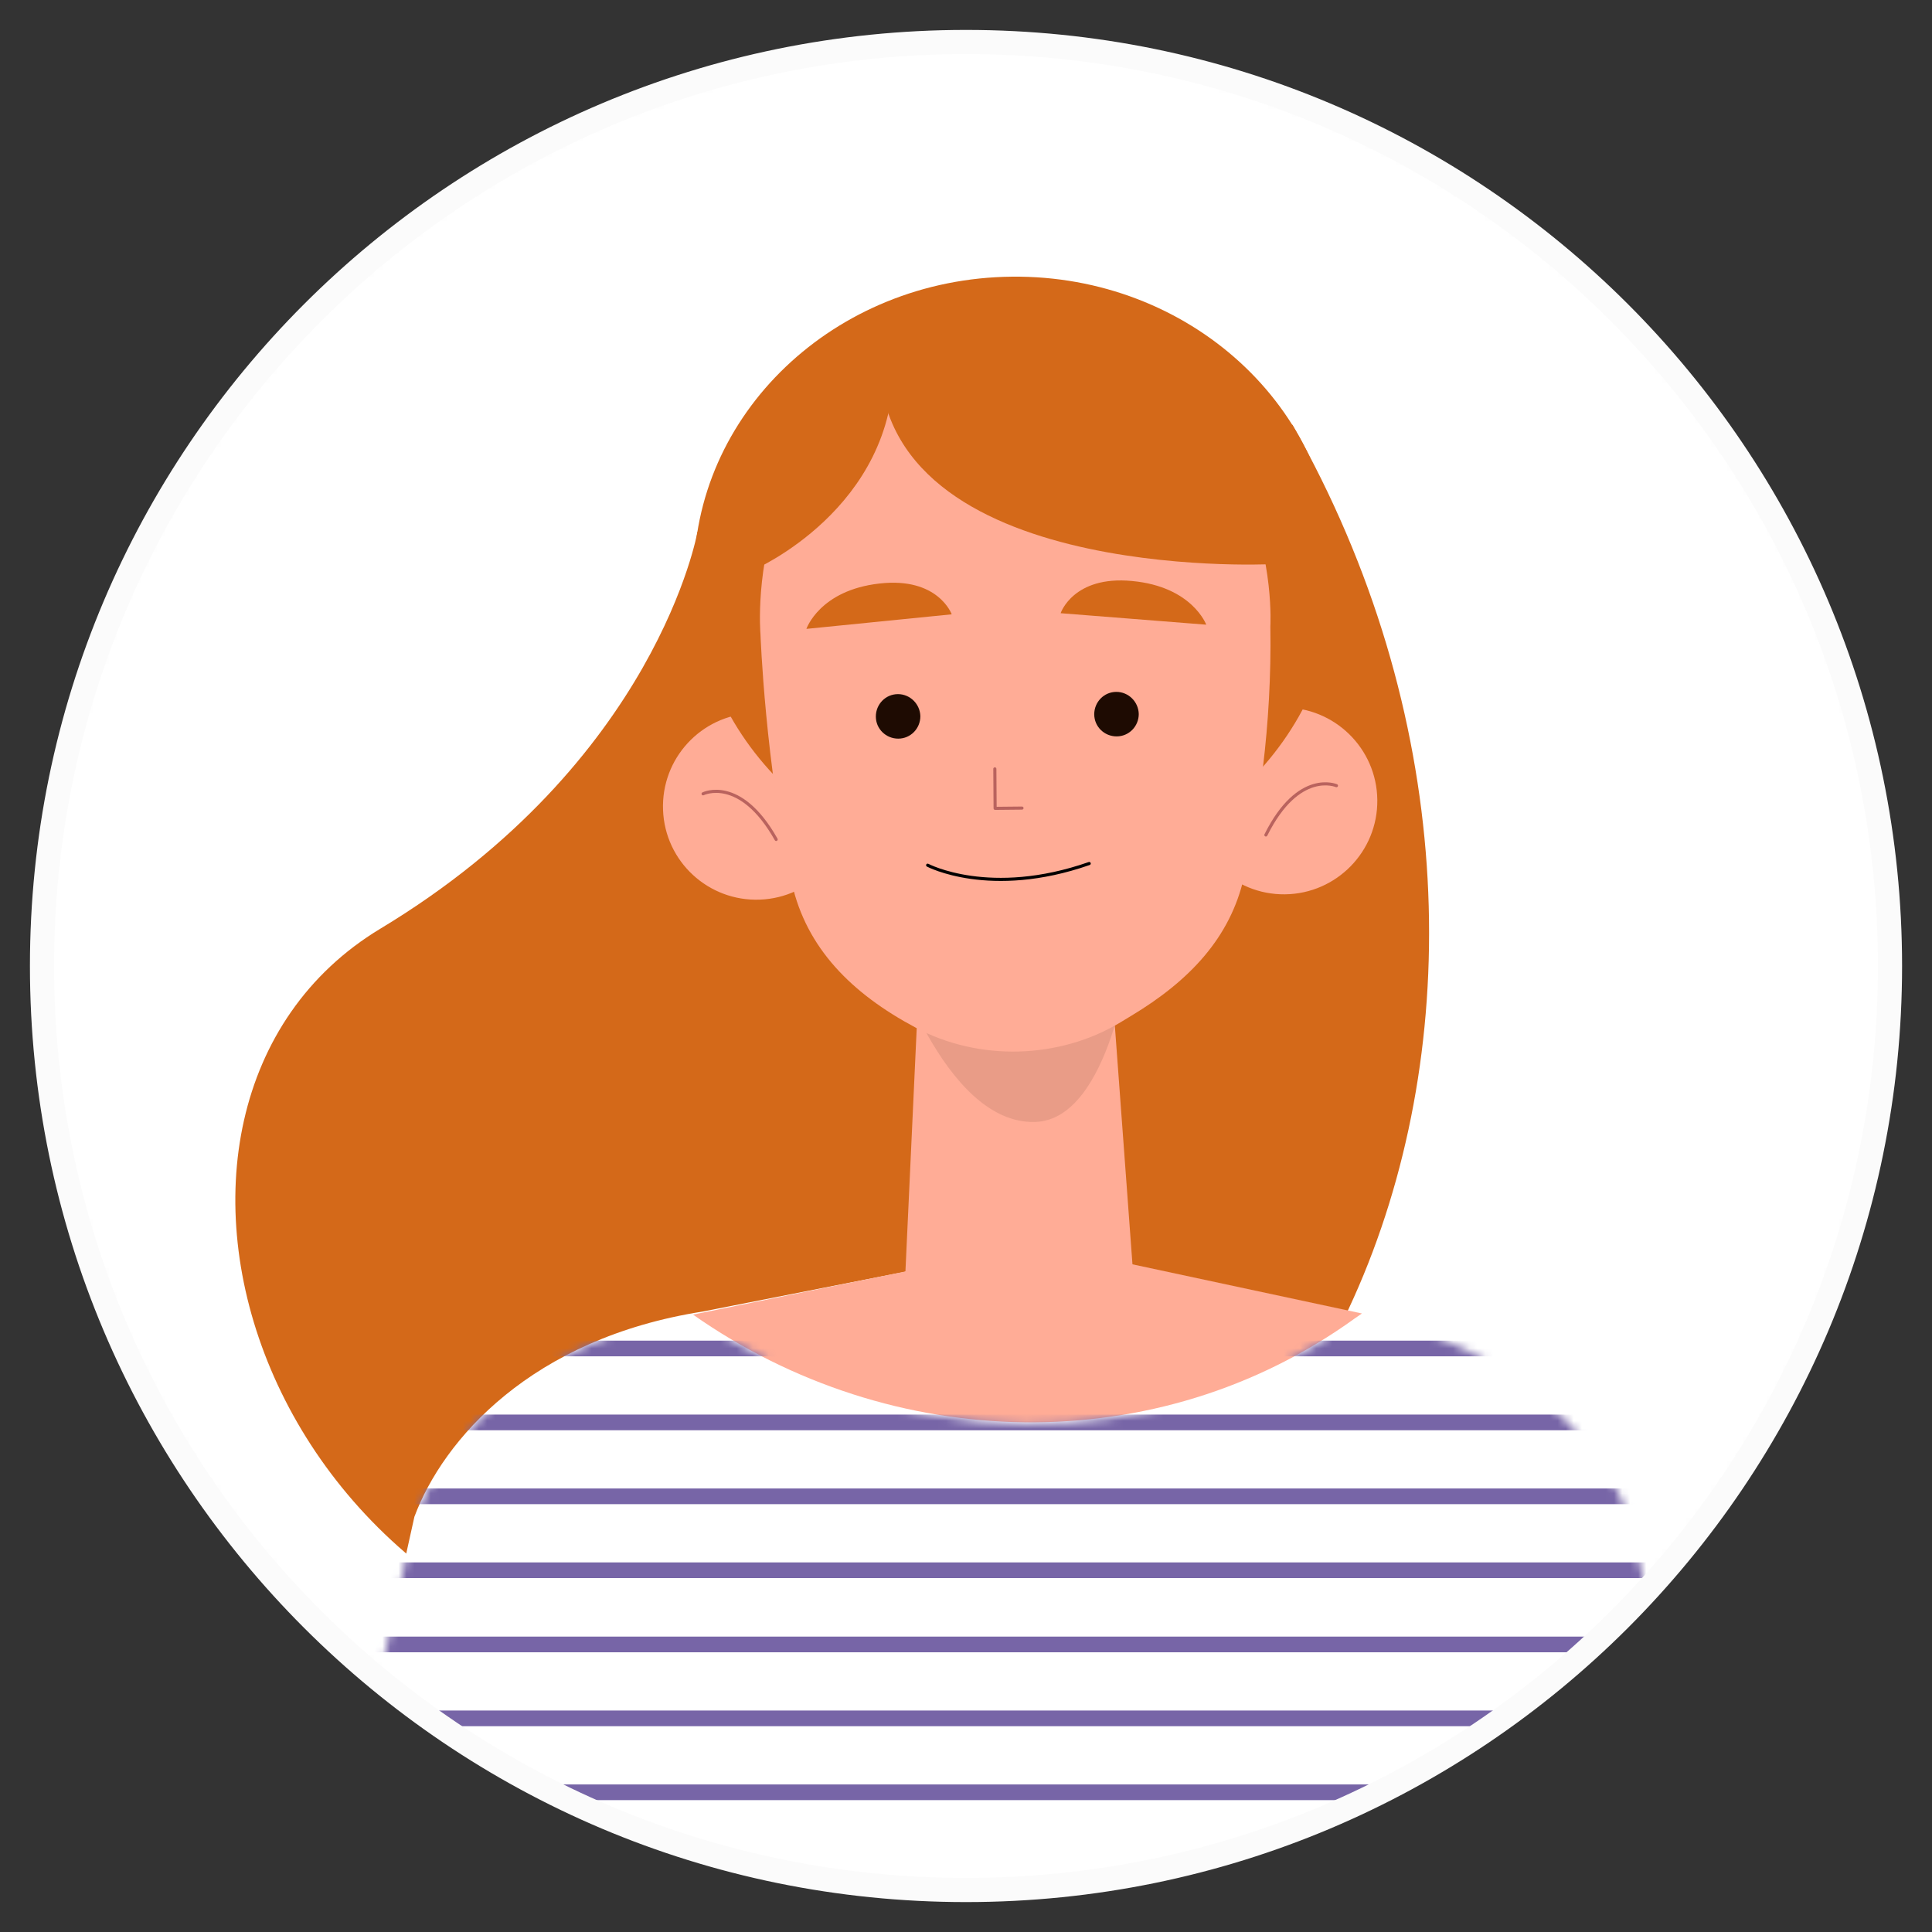 <?xml version="1.0" encoding="UTF-8"?> <svg xmlns="http://www.w3.org/2000/svg" width="240" height="240" viewBox="0 0 240 240" fill="none"><rect x="0" y="0" width="240" height="240" fill="#333333" stroke="none"/><g clip-path="url(#clip0_47_96)"><mask id="mask0_47_96" style="mask-type:luminance" maskUnits="userSpaceOnUse" x="5" y="5" width="230" height="230"><path d="M172.511 17.934C116.144 -11.073 46.935 11.107 17.928 67.475C-11.079 123.842 11.102 193.051 67.469 222.058C123.836 251.064 193.045 228.884 222.052 172.517C251.058 116.15 228.878 46.941 172.511 17.934Z" fill="white"></path></mask><g mask="url(#mask0_47_96)"><path d="M231.554 147.014C246.477 85.402 208.628 23.359 147.017 8.437C85.405 -6.486 23.362 31.363 8.44 92.974C-6.483 154.585 31.366 216.628 92.977 231.551C154.588 246.474 216.631 208.625 231.554 147.014Z" fill="white"></path></g><mask id="mask1_47_96" style="mask-type:luminance" maskUnits="userSpaceOnUse" x="5" y="5" width="230" height="230"><path d="M231.554 147.014C246.476 85.403 208.628 23.36 147.016 8.437C85.405 -6.486 23.362 31.363 8.439 92.974C-6.483 154.585 31.366 216.628 92.977 231.551C154.588 246.474 216.631 208.625 231.554 147.014Z" fill="white"></path></mask><g mask="url(#mask1_47_96)"><path d="M86.644 66.052C86.644 66.052 81.635 94.644 47.235 115.374C10.574 137.496 31.478 207.826 95.687 209.357C165.426 211.026 200.87 123.896 160.557 52.765L86.644 66.052Z" fill="#D46919"></path><path d="M202.469 188.383C198.887 178.817 187.895 166.226 166.643 162.887L126.956 155.13L87.304 162.922C66.017 166.261 55.061 178.817 51.478 188.417L43.165 225.913H79.548L82.191 228.939L126.33 237.635L171.722 225.913H174.365H210.748L202.469 188.383Z" fill="white"></path><path d="M86.087 163.304L129.078 154.574L169.183 163.165L168.278 163.791C143.791 181.461 110.817 180.661 86.087 163.304Z" fill="#FFAC96"></path><path d="M105.53 99.722C105.774 106.122 100.8 111.513 94.4 111.756C88 112 82.609 107.026 82.365 100.626C82.121 94.226 87.095 88.835 93.495 88.591C99.895 88.313 105.287 93.322 105.53 99.722Z" fill="#FFAC96"></path><path d="M87.339 98.609C87.339 98.609 91.93 96.313 96.417 104.278" stroke="#B9635E" stroke-width="0.386" stroke-miterlimit="10" stroke-linecap="round" stroke-linejoin="round"></path><path d="M147.895 99.617C147.965 106.017 153.217 111.165 159.617 111.096C166.017 111.026 171.165 105.774 171.095 99.374C171.026 92.974 165.773 87.826 159.373 87.896C152.973 87.965 147.826 93.217 147.895 99.617Z" fill="#FFAC96"></path><path d="M166.017 97.6C166.017 97.6 161.322 95.548 157.252 103.722" stroke="#B9635E" stroke-width="0.386" stroke-miterlimit="10" stroke-linecap="round" stroke-linejoin="round"></path><path d="M126.463 108.866C148.494 108.639 166.183 91.778 165.971 71.206C165.759 50.635 147.727 34.142 125.695 34.369C103.664 34.596 85.975 51.456 86.187 72.028C86.399 92.6 104.431 109.093 126.463 108.866Z" fill="#D46919"></path><path d="M138.156 122.887C138.156 122.887 133.182 127.548 128.626 128.73C124.069 129.913 119.582 126.504 119.513 126.435C119.443 126.4 114.122 122.47 114.122 122.47L112.348 160.696L112.939 161.322C120.8 169.6 132 169.6 139.756 161.322L140.904 160.104L138.156 122.887Z" fill="#FFAC96"></path><path opacity="0.1" d="M110.435 117.461C110.435 117.461 117.113 139.722 128.591 139.374C138.017 139.096 140.452 118.261 140.452 118.261L110.435 117.461Z" fill="#1E0B02"></path><path d="M157.808 77.809C158.017 90.365 156.278 101.217 154.539 108.939C152.835 116.487 147.756 121.843 140.521 126.191L139.2 126.991C131.582 131.583 121.6 131.861 113.739 127.652C105.774 123.409 100.174 117.774 98.365 109.704C95.061 95.061 94.469 78.782 94.469 78.782C94.469 78.782 91.478 44.87 125.634 44.939C159.826 45.043 157.808 77.809 157.808 77.809Z" fill="#FFAC96"></path><path d="M123.583 95.513L123.617 100.417L126.956 100.383" stroke="#B9635E" stroke-width="0.386" stroke-miterlimit="10" stroke-linecap="round" stroke-linejoin="round"></path><path d="M100.174 78.122L118.226 76.313C118.226 76.313 116.556 71.652 109.252 72.487C101.809 73.322 100.174 78.122 100.174 78.122Z" fill="#D46919"></path><path d="M149.843 77.6L131.756 76.174C131.756 76.174 133.322 71.478 140.626 72.174C148.104 72.87 149.843 77.6 149.843 77.6Z" fill="#D46919"></path><path d="M114.33 88.974C114.33 90.504 113.113 91.757 111.582 91.757C110.052 91.757 108.8 90.539 108.8 89.009C108.8 87.478 110.017 86.226 111.548 86.226C113.043 86.226 114.295 87.444 114.33 88.974Z" fill="#1E0B02"></path><path d="M141.461 88.696C141.461 90.226 140.243 91.478 138.713 91.478C137.182 91.478 135.93 90.261 135.93 88.731C135.93 87.2 137.148 85.948 138.678 85.948C140.174 85.948 141.426 87.165 141.461 88.696Z" fill="#1E0B02"></path><path d="M115.235 107.478C115.235 107.478 122.957 111.583 135.304 107.27" stroke="black" stroke-width="0.386" stroke-miterlimit="10" stroke-linecap="round" stroke-linejoin="round"></path><path d="M157.739 70.087C157.739 70.087 107.478 72.487 109.287 42.991C109.287 42.991 152.974 30.122 157.739 70.087Z" fill="#D46919"></path><path d="M93.635 70.783C93.635 70.783 111.235 63.2 111.026 45.113C111.026 45.113 92.939 47.374 93.635 70.783Z" fill="#D46919"></path><mask id="mask2_47_96" style="mask-type:luminance" maskUnits="userSpaceOnUse" x="43" y="162" width="168" height="65"><path d="M202.47 188.661C199.026 179.339 188.696 167.27 168.974 163.374L168.313 163.861C143.792 181.704 110.818 180.87 86.087 163.339L87.339 162.922C66.052 166.296 55.096 178.991 51.513 188.661L43.2 226.574H79.583H82.226H126.957H171.722H174.365H210.748L202.47 188.661Z" fill="white"></path></mask><g mask="url(#mask2_47_96)"><path d="M214.365 166.539H38.365V168.487H214.365V166.539Z" fill="#7765A7"></path><path d="M214.365 175.722H38.365V177.67H214.365V175.722Z" fill="#7765A7"></path><path d="M214.365 184.904H38.365V186.852H214.365V184.904Z" fill="#7765A7"></path><path d="M214.365 194.087H38.365V196.035H214.365V194.087Z" fill="#7765A7"></path><path d="M214.365 203.304H38.365V205.252H214.365V203.304Z" fill="#7765A7"></path><path d="M214.365 212.487H38.365V214.435H214.365V212.487Z" fill="#7765A7"></path><path d="M214.365 221.67H38.365V223.618H214.365V221.67Z" fill="#7765A7"></path></g></g><mask id="mask3_47_96" style="mask-type:luminance" maskUnits="userSpaceOnUse" x="5" y="5" width="230" height="230"><path d="M172.511 17.934C116.144 -11.073 46.935 11.107 17.928 67.475C-11.079 123.842 11.102 193.051 67.469 222.058C123.836 251.064 193.045 228.884 222.052 172.517C251.058 116.15 228.878 46.941 172.511 17.934Z" fill="white"></path></mask><g mask="url(#mask3_47_96)"><path d="M231.554 147.014C246.477 85.402 208.628 23.359 147.017 8.437C85.405 -6.486 23.362 31.363 8.44 92.974C-6.483 154.585 31.366 216.628 92.977 231.551C154.588 246.474 216.631 208.625 231.554 147.014Z" stroke="#5F4F9B" stroke-width="1.751" stroke-miterlimit="10"></path></g><path d="M120 234.783C183.393 234.783 234.783 183.393 234.783 120C234.783 56.607 183.393 5.217 120 5.217C56.608 5.217 5.218 56.607 5.218 120C5.218 183.393 56.608 234.783 120 234.783Z" stroke="#FBFBFB" stroke-width="3" stroke-miterlimit="10"></path></g><defs><clipPath id="clip0_47_96"><rect width="240" height="240" fill="white"></rect></clipPath></defs></svg> 